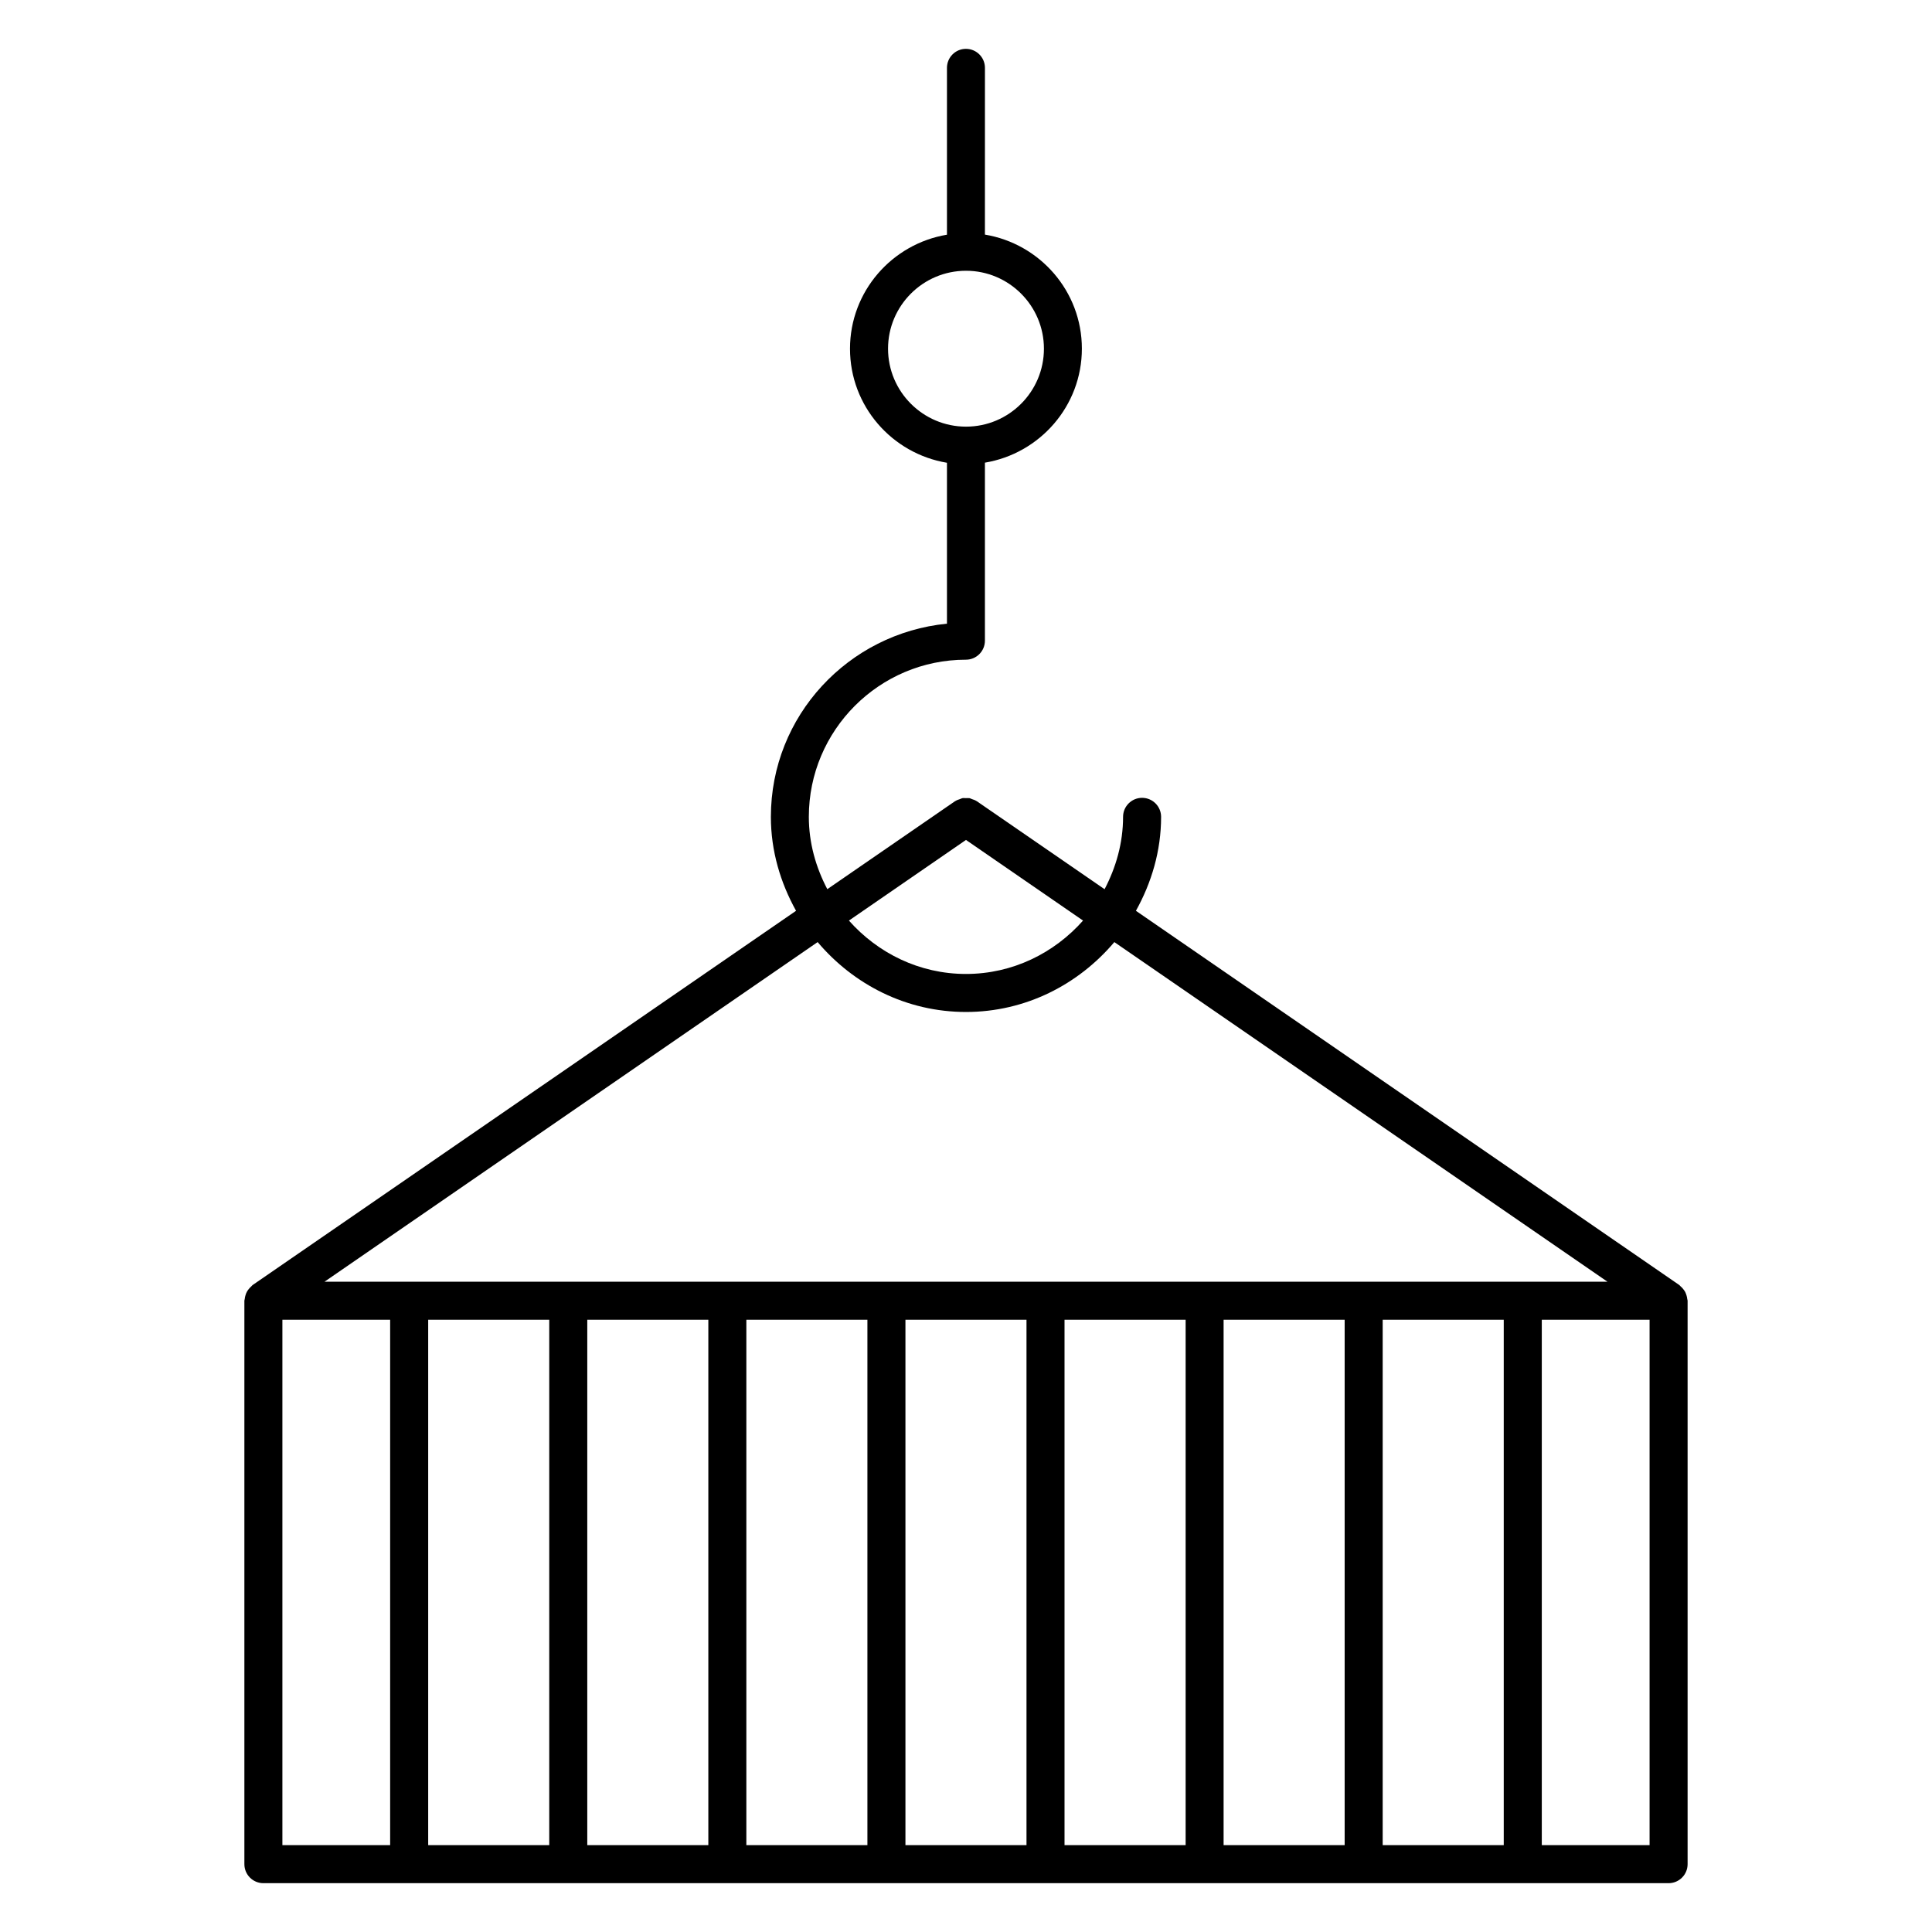 <?xml version="1.0" encoding="UTF-8"?>
<!-- Uploaded to: ICON Repo, www.svgrepo.com, Generator: ICON Repo Mixer Tools -->
<svg fill="#000000" width="800px" height="800px" version="1.1" viewBox="144 144 512 512" xmlns="http://www.w3.org/2000/svg">
 <path d="m591.14 488.26c-0.031-0.344-0.102-0.656-0.203-0.988-0.102-0.312-0.211-0.613-0.352-0.906-0.152-0.262-0.312-0.504-0.516-0.746-0.211-0.273-0.453-0.535-0.727-0.754-0.121-0.102-0.18-0.223-0.301-0.312l-144.01-99.184c4.121-7.418 6.672-15.828 6.672-24.898 0-2.781-2.258-5.039-5.039-5.039s-5.039 2.258-5.039 5.039c0 6.953-1.883 13.41-4.898 19.176l-33.875-23.328c-0.02-0.012-0.051-0.012-0.07-0.031-0.371-0.25-0.797-0.383-1.219-0.523-0.211-0.07-0.395-0.203-0.605-0.242-0.312-0.059-0.637-0.012-0.969-0.012-0.332 0-0.645-0.051-0.969 0.012-0.223 0.039-0.422 0.18-0.645 0.25-0.402 0.141-0.816 0.262-1.18 0.504-0.02 0.012-0.051 0.02-0.082 0.031l-33.867 23.328c-3.023-5.762-4.898-12.223-4.898-19.176 0-22.953 18.68-41.637 41.625-41.637 2.781 0 5.039-2.258 5.039-5.039v-47.176c14.539-2.418 25.695-15.004 25.695-30.219 0-15.215-11.145-27.801-25.695-30.219l0.008-44.188c0-2.781-2.258-5.039-5.039-5.039s-5.027 2.258-5.027 5.039v44.215c-14.539 2.418-25.695 15.004-25.695 30.219 0 15.215 11.145 27.801 25.695 30.219v42.641c-26.117 2.57-46.664 24.414-46.664 51.195 0 9.07 2.551 17.473 6.672 24.898l-144.02 99.18c-0.133 0.09-0.203 0.223-0.312 0.324-0.262 0.223-0.492 0.465-0.707 0.734-0.203 0.242-0.371 0.492-0.523 0.777-0.152 0.273-0.25 0.562-0.344 0.875-0.102 0.332-0.172 0.645-0.203 1.008-0.012 0.152-0.09 0.273-0.09 0.434v149.32c0 2.781 2.258 5.039 5.039 5.039h372.39c2.781 0 5.039-2.258 5.039-5.039v-149.32c0-0.16-0.082-0.293-0.09-0.441zm-211.8-251.85c0-11.387 9.262-20.656 20.656-20.656 11.387 0 20.656 9.262 20.656 20.656 0 11.395-9.27 20.656-20.656 20.656-11.387-0.008-20.656-9.27-20.656-20.656zm20.656 130.18 31.023 21.371c-7.629 8.605-18.652 14.148-31.023 14.148-12.375 0-23.387-5.543-31.023-14.148zm0 45.594c15.82 0 29.824-7.297 39.316-18.52l130.68 90h-339.99l130.68-90c9.5 11.227 23.496 18.52 39.316 18.52zm-110.44 81.559v139.24h-32.082v-139.24zm10.078 0h32.082v139.24h-32.082zm42.156 0h32.082v139.24h-32.082zm42.16 0h32.082v139.24h-32.082zm42.16 0h32.094v139.24h-32.094zm42.156 0h32.082v139.24h-32.082zm42.16 0h32.082v139.24h-32.082zm-291.59 0h28.555v139.24h-28.555zm362.32 139.24h-28.566v-139.24h28.566z"/>
</svg>